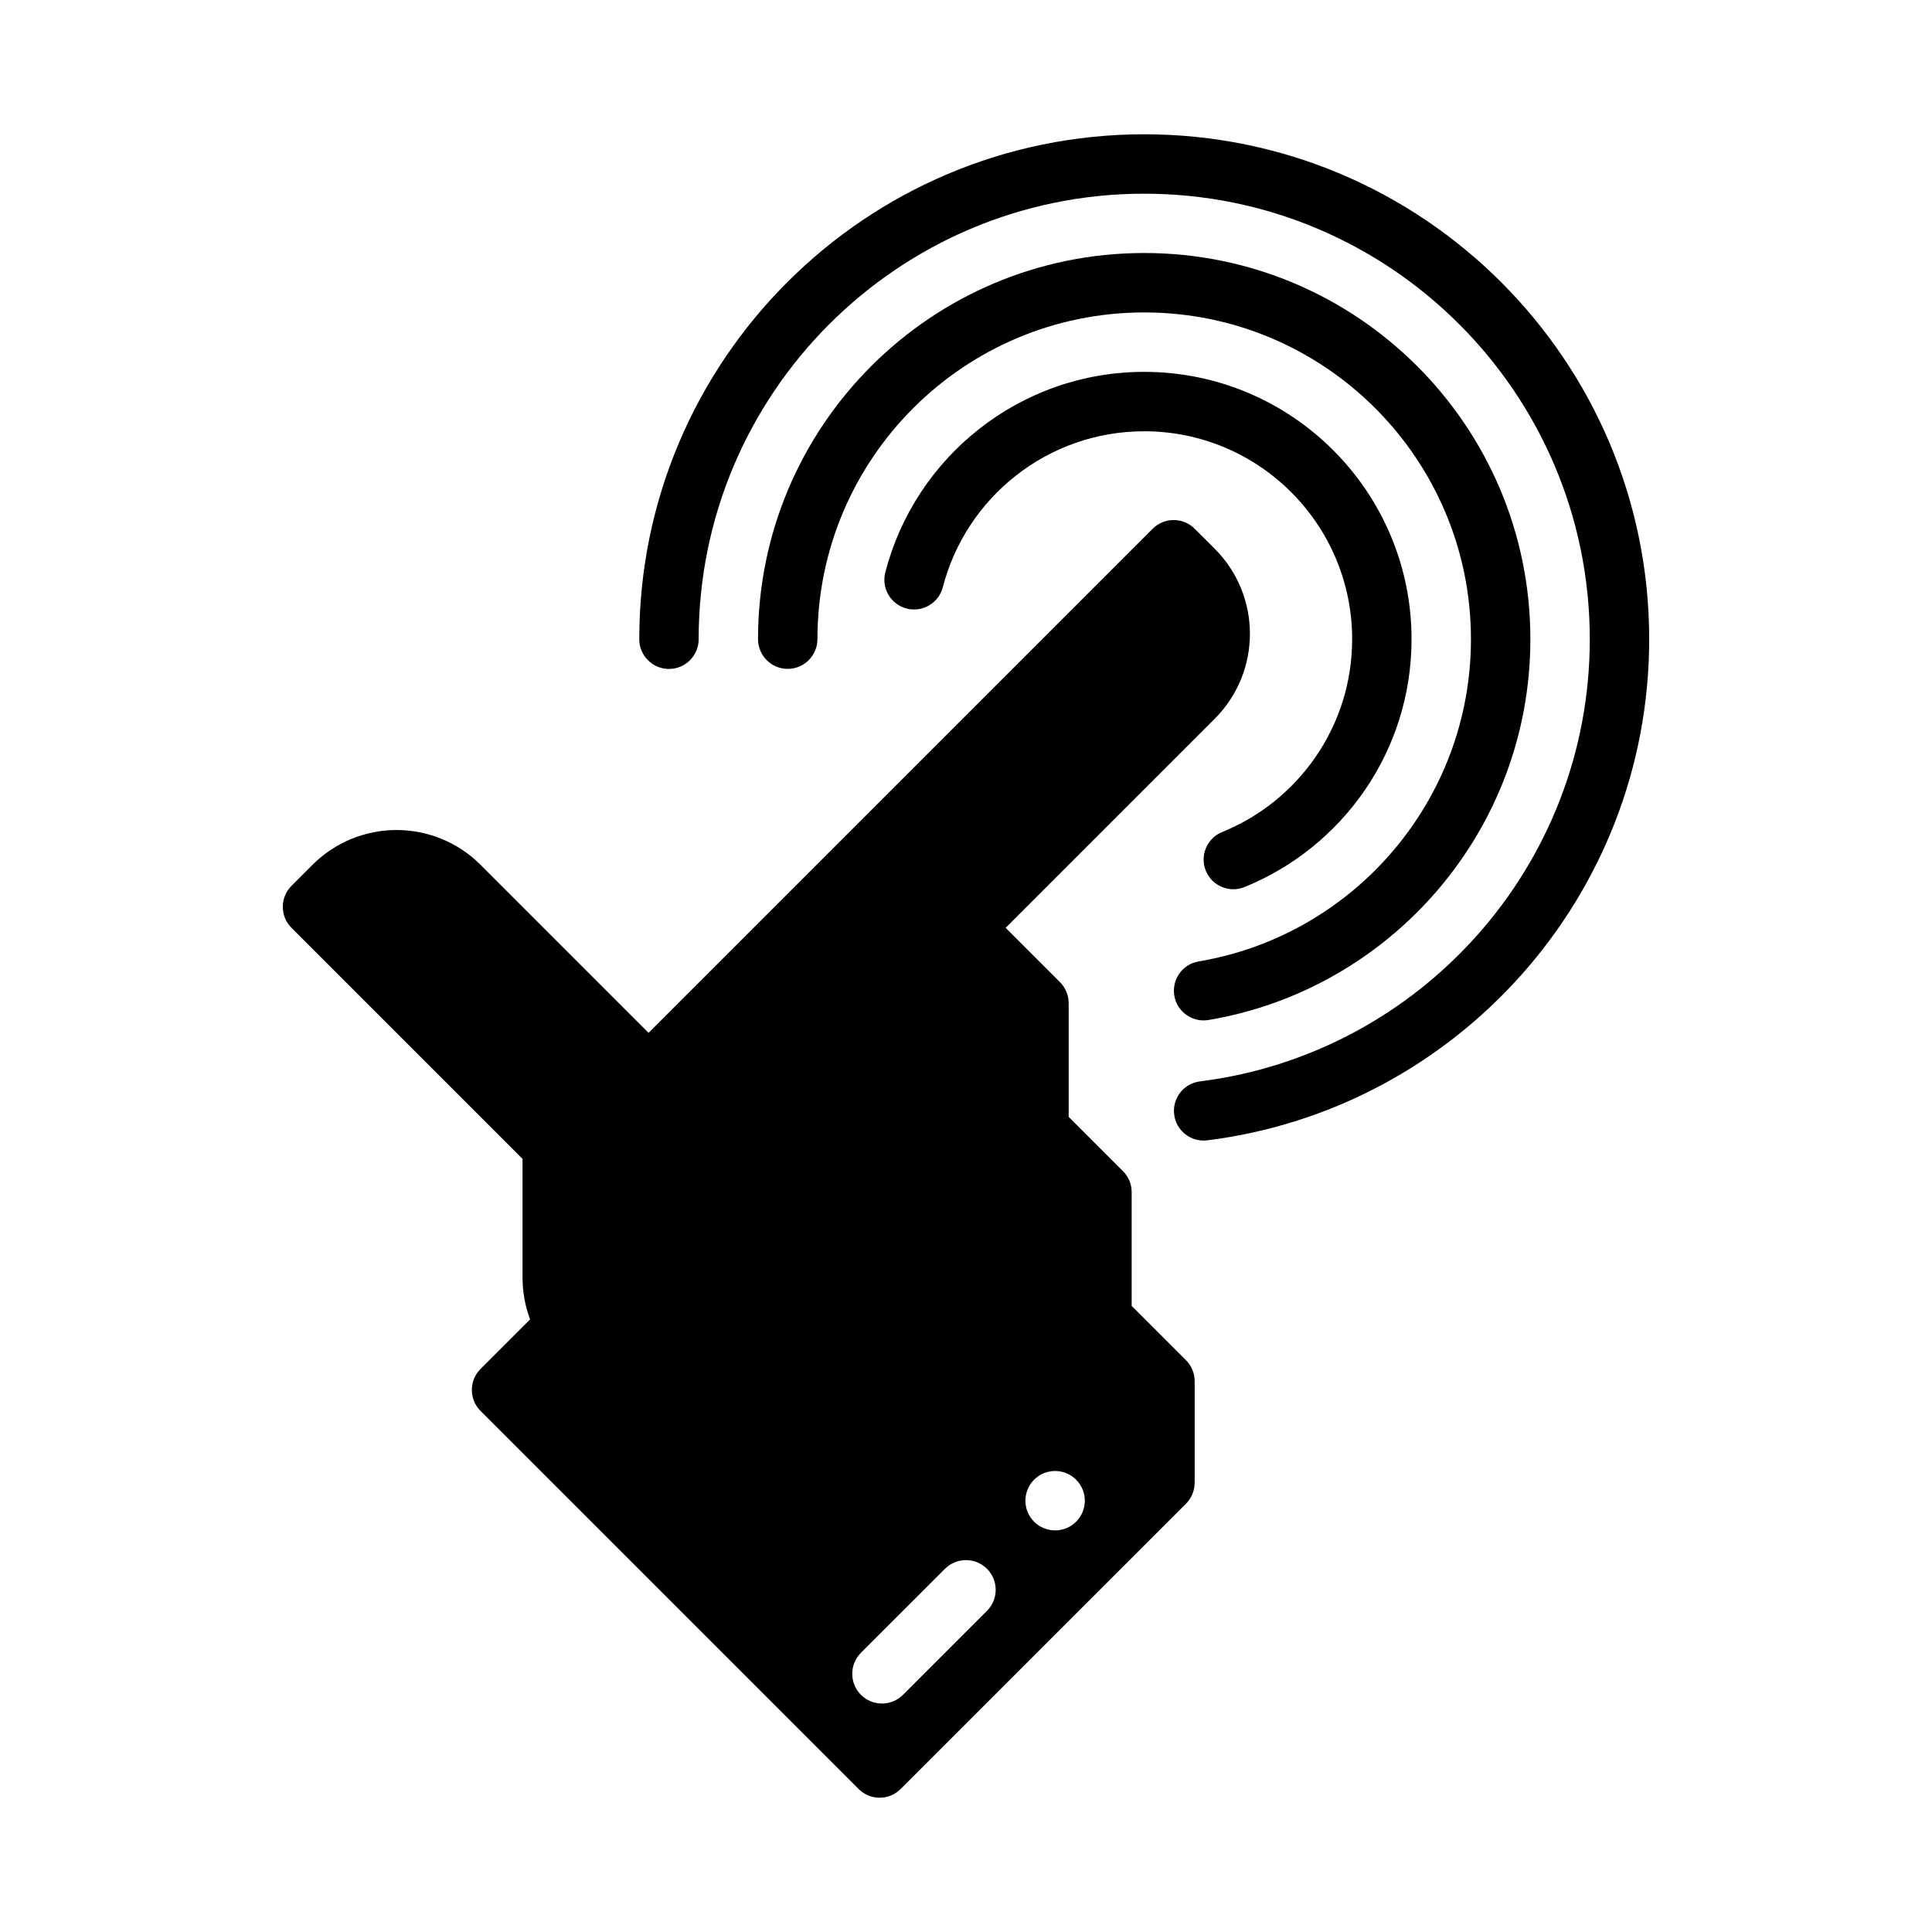 <?xml version="1.0" encoding="UTF-8"?>
<!-- Uploaded to: SVG Repo, www.svgrepo.com, Generator: SVG Repo Mixer Tools -->
<svg fill="#000000" width="800px" height="800px" version="1.1" viewBox="144 144 512 512" xmlns="http://www.w3.org/2000/svg">
 <g fill-rule="evenodd">
  <path d="m282.48 451.12s-45.184-45.184-61.23-61.23c-1.477-1.48-2.305-3.481-2.305-5.566 0-2.094 0.828-4.094 2.305-5.566 1.637-1.645 3.543-3.543 5.566-5.574 5.902-5.902 13.918-9.219 22.262-9.219 8.352 0 16.367 3.312 22.27 9.219l44.531 44.531 133.59-133.59c3.078-3.078 8.062-3.078 11.133 0 1.574 1.566 3.379 3.371 5.305 5.297 12.445 12.445 12.445 32.621 0 45.066l-55.395 55.395 14.391 14.391c1.473 1.48 2.305 3.481 2.305 5.566v30.141s9.809 9.809 14.391 14.391c1.48 1.48 2.305 3.481 2.305 5.566v30.141s9.816 9.809 14.398 14.391c1.473 1.48 2.297 3.481 2.297 5.566v26.875c0 2.094-0.828 4.094-2.297 5.574-11.098 11.09-59.148 59.141-75.625 75.617-1.48 1.488-3.481 2.312-5.566 2.312-2.086 0-4.094-0.824-5.562-2.305-19.004-19.004-81.195-81.191-100.2-100.2-1.48-1.473-2.305-3.481-2.305-5.566 0-2.086 0.828-4.086 2.305-5.566l13.129-13.129c-1.309-3.504-2-7.234-2-11.043zm100.82 142.03 22.262-22.27c3.07-3.07 3.07-8.062 0-11.133-3.07-3.07-8.062-3.07-11.133 0l-22.27 22.262c-3.07 3.078-3.07 8.062 0 11.141 3.078 3.07 8.062 3.07 11.141 0zm34.746-57.016c3.07-3.078 8.062-3.078 11.133 0 3.078 3.07 3.078 8.062 0 11.133-3.07 3.07-8.062 3.07-11.133 0s-3.07-8.062 0-11.133z"/>
  <path d="m393.86 299.62c6.129-23.758 27.711-41.328 53.367-41.328 30.41 0 55.105 24.695 55.105 55.105 0 23.105-14.254 42.914-34.441 51.094-4.031 1.629-5.977 6.227-4.34 10.25 1.629 4.031 6.219 5.977 10.25 4.34 25.953-10.516 44.273-35.98 44.273-65.684 0-39.102-31.746-70.848-70.848-70.848-32.984 0-60.738 22.594-68.609 53.137-1.086 4.207 1.449 8.5 5.652 9.586 4.207 1.086 8.5-1.449 9.586-5.652z"/>
  <path d="m360.63 313.39c0-47.789 38.805-86.594 86.594-86.594 47.789 0 86.594 38.805 86.594 86.594 0 42.875-31.227 78.512-72.148 85.395-4.293 0.715-7.18 4.777-6.465 9.07 0.723 4.281 4.785 7.18 9.07 6.453 48.375-8.133 85.289-50.246 85.289-100.92 0-56.48-45.855-102.34-102.34-102.34-56.48 0-102.34 45.855-102.34 102.34 0 4.344 3.527 7.871 7.871 7.871s7.871-3.527 7.871-7.871z"/>
  <path d="m329.15 313.41c0-65.172 52.906-118.08 118.08-118.08 65.172 0 118.08 52.906 118.08 118.08 0 60.172-45.098 109.89-103.31 117.17-4.312 0.535-7.375 4.473-6.832 8.785 0.535 4.312 4.473 7.375 8.785 6.832 65.973-8.242 117.1-64.59 117.1-132.79 0-73.863-59.961-133.82-133.82-133.82s-133.82 59.961-133.82 133.82c0 4.344 3.527 7.871 7.871 7.871s7.871-3.527 7.871-7.871z"/>
 </g>
</svg>